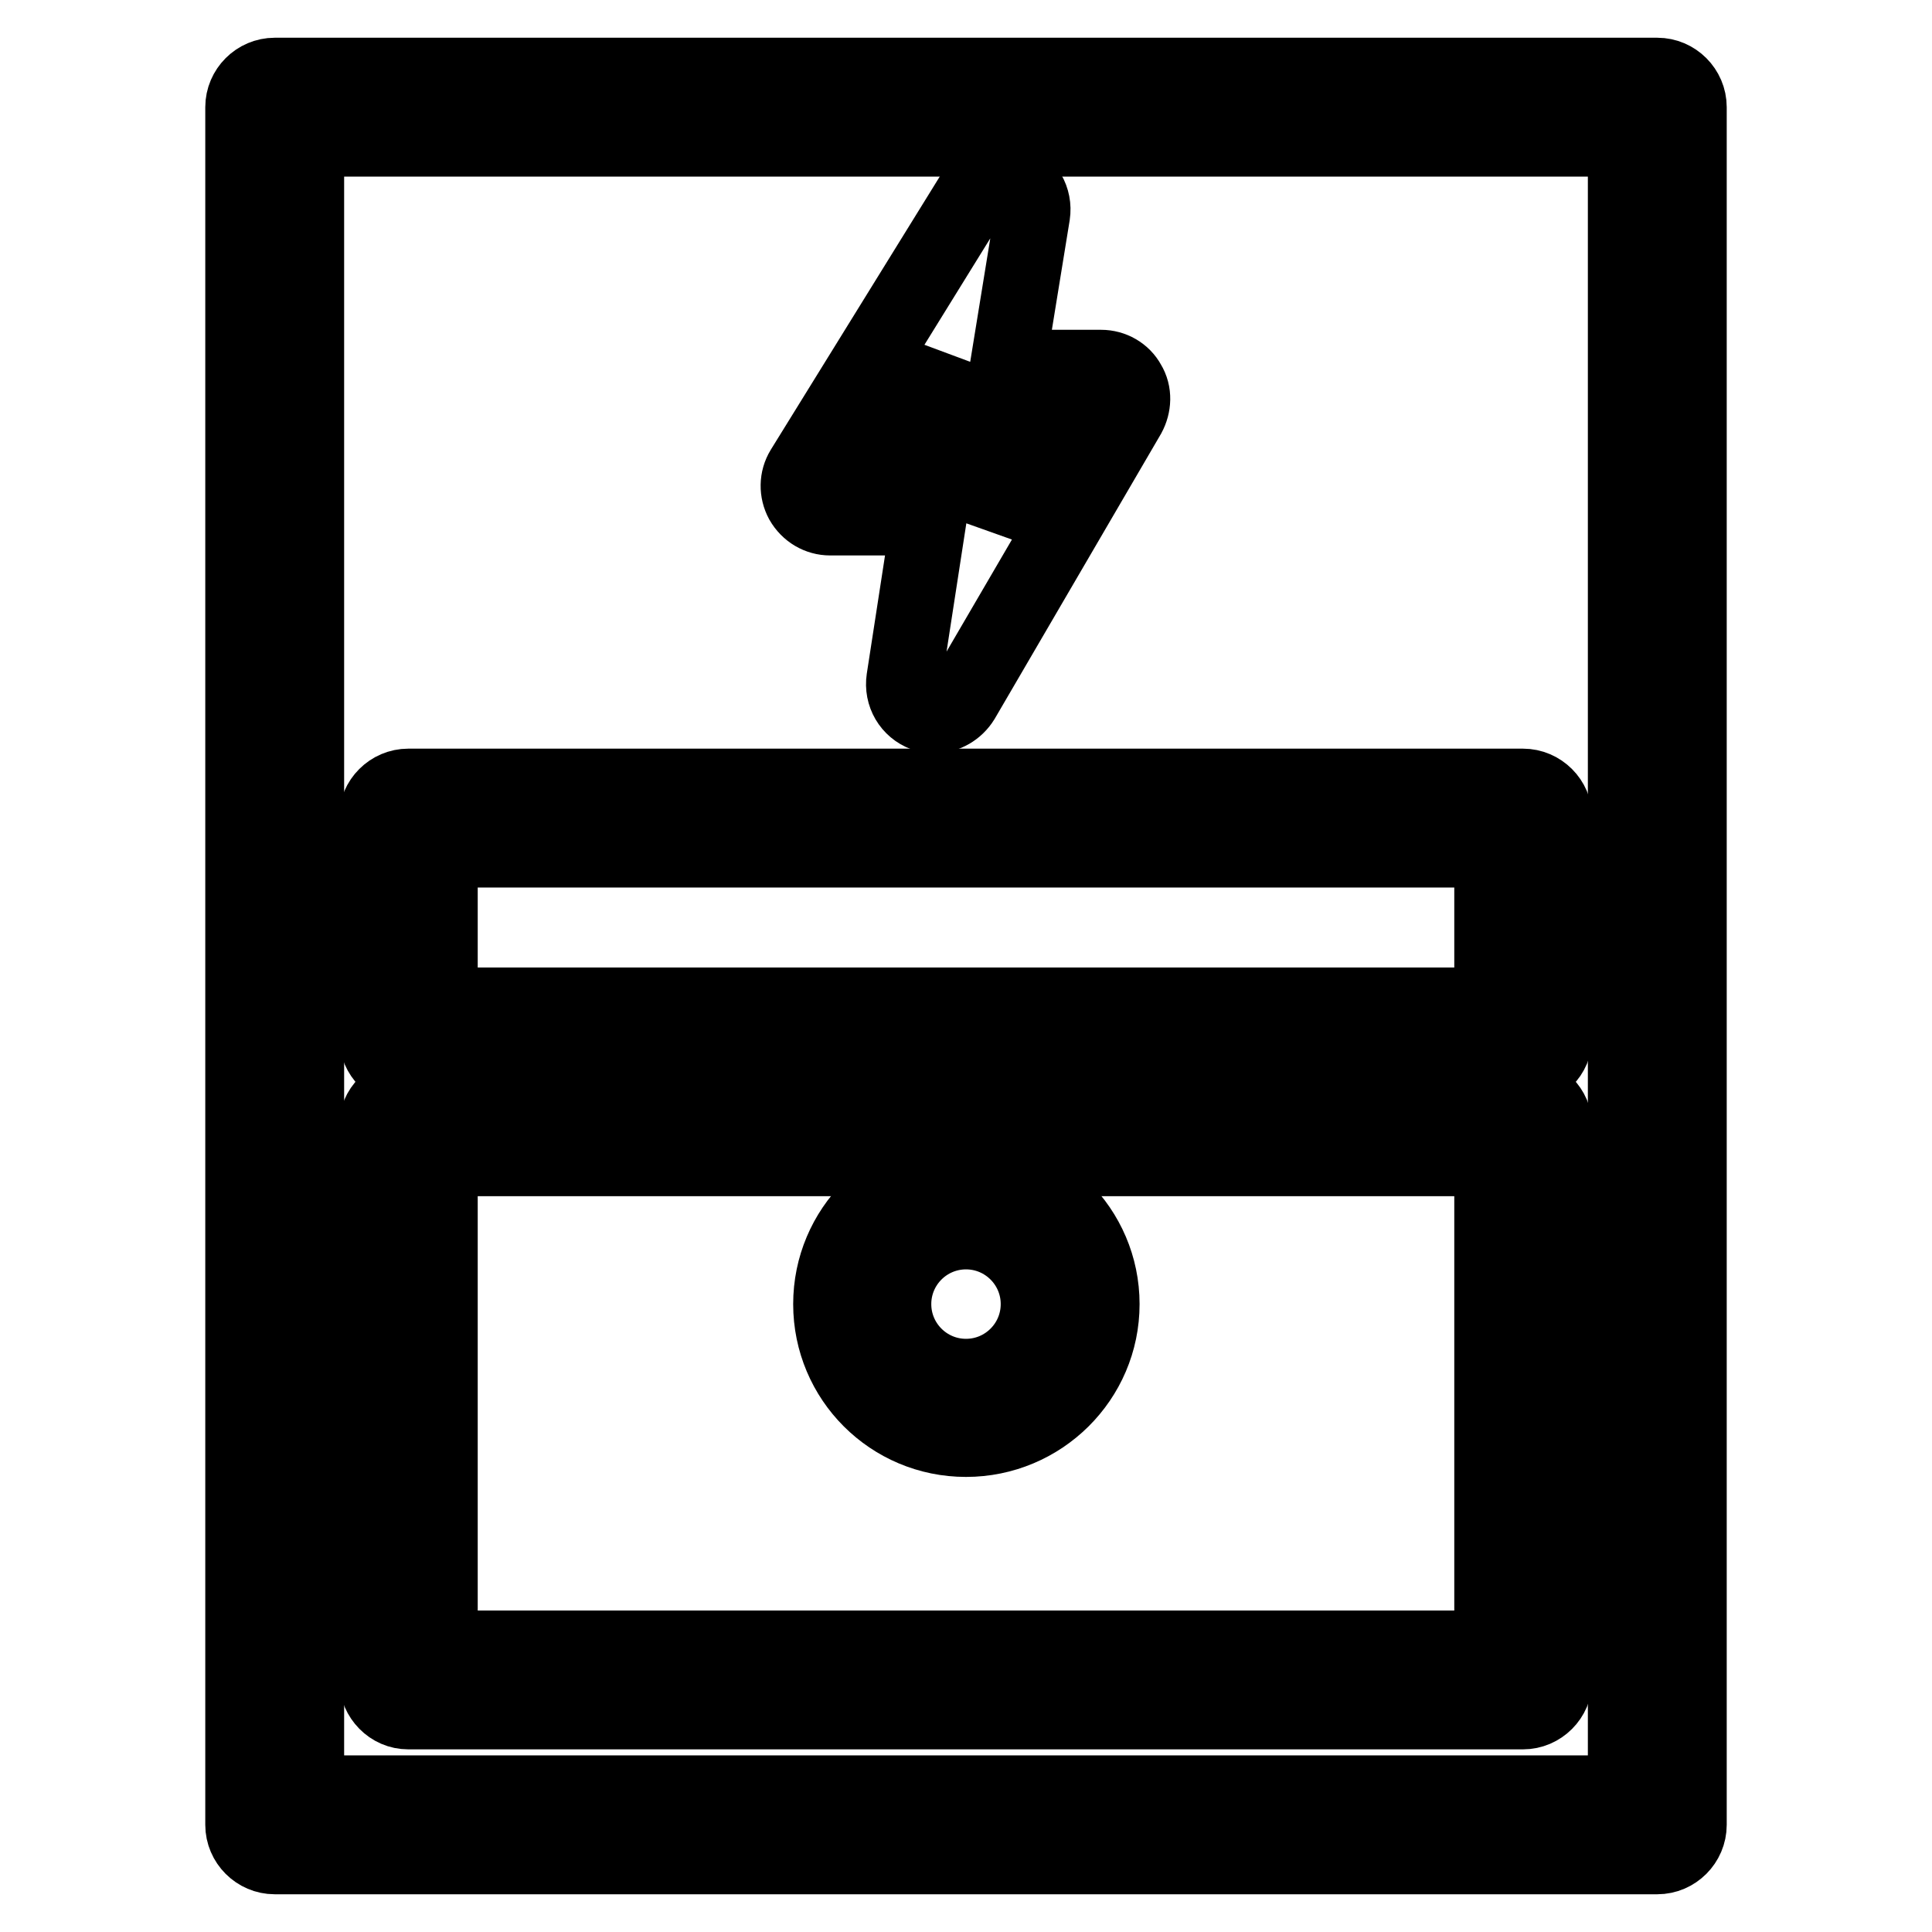 <?xml version="1.0" encoding="utf-8"?>
<!-- Svg Vector Icons : http://www.onlinewebfonts.com/icon -->
<!DOCTYPE svg PUBLIC "-//W3C//DTD SVG 1.1//EN" "http://www.w3.org/Graphics/SVG/1.1/DTD/svg11.dtd">
<svg version="1.1" xmlns="http://www.w3.org/2000/svg" xmlns:xlink="http://www.w3.org/1999/xlink" x="0px" y="0px" viewBox="0 0 256 256" enable-background="new 0 0 256 256" xml:space="preserve">
<g><g><g><g><path stroke-width="10" fill-opacity="0" stroke="#000000"  d="M36.4,10c-2.3,0-4.2,1.9-4.2,4.2v227.6c0,2.3,1.9,4.2,4.2,4.2h183.2c2.3,0,4.2-1.9,4.2-4.2V14.2c0-2.3-1.9-4.2-4.2-4.2H36.4z M215.4,237.6H40.6V18.4h174.8V237.6L215.4,237.6z"/><path stroke-width="10" fill-opacity="0" stroke="#000000"  d="M54.1,226.8h147.7c2.3,0,4.2-1.9,4.2-4.2v-73.3c0-2.3-1.9-4.2-4.2-4.2H54.1c-2.3,0-4.2,1.9-4.2,4.2v73.3C50,224.9,51.8,226.8,54.1,226.8z M58.3,153.5h139.4v64.9H58.3V153.5z"/><path stroke-width="10" fill-opacity="0" stroke="#000000"  d="M54.1,141.6h147.7c2.3,0,4.2-1.9,4.2-4.2v-29c0-2.3-1.9-4.2-4.2-4.2H54.1c-2.3,0-4.2,1.9-4.2,4.2v29C50,139.8,51.8,141.6,54.1,141.6z M58.3,112.6h139.4v20.6H58.3V112.6z"/><path stroke-width="10" fill-opacity="0" stroke="#000000"  d="M110,68.6h13.1L119.8,90c-0.3,2,0.8,3.9,2.7,4.6c0.5,0.2,0.9,0.2,1.4,0.2c1.4,0,2.8-0.8,3.6-2.1l22-37.7c0.7-1.3,0.8-2.9,0-4.2c-0.7-1.3-2.1-2.1-3.6-2.1h-12.4l3.3-20.3c0.3-2-0.8-3.9-2.7-4.6c-1.9-0.7-4,0-5,1.7l-22.7,36.7c-0.8,1.3-0.8,2.9-0.1,4.2C107.1,67.8,108.5,68.6,110,68.6z M125.3,47.8l-0.7,4.5c-0.2,1.2,0.1,2.5,0.9,3.4c0.8,0.9,2,1.5,3.2,1.5h10l-7.2,12.4l0.7-4.4c0.2-1.2-0.2-2.4-1-3.4c-0.8-0.9-2-1.5-3.2-1.5h-10.5L125.3,47.8z"/><path stroke-width="10" fill-opacity="0" stroke="#000000"  d="M128,154.9c-9.9,0-17.9,8-17.9,17.9s8,17.9,17.9,17.9s18-8,18-17.9S137.9,154.9,128,154.9z M128,182.4c-5.3,0-9.6-4.3-9.6-9.6c0-5.3,4.3-9.6,9.6-9.6s9.6,4.3,9.6,9.6C137.6,178.1,133.3,182.4,128,182.4z"/></g></g><g></g><g></g><g></g><g></g><g></g><g></g><g></g><g></g><g></g><g></g><g></g><g></g><g></g><g></g><g></g></g></g>
</svg>